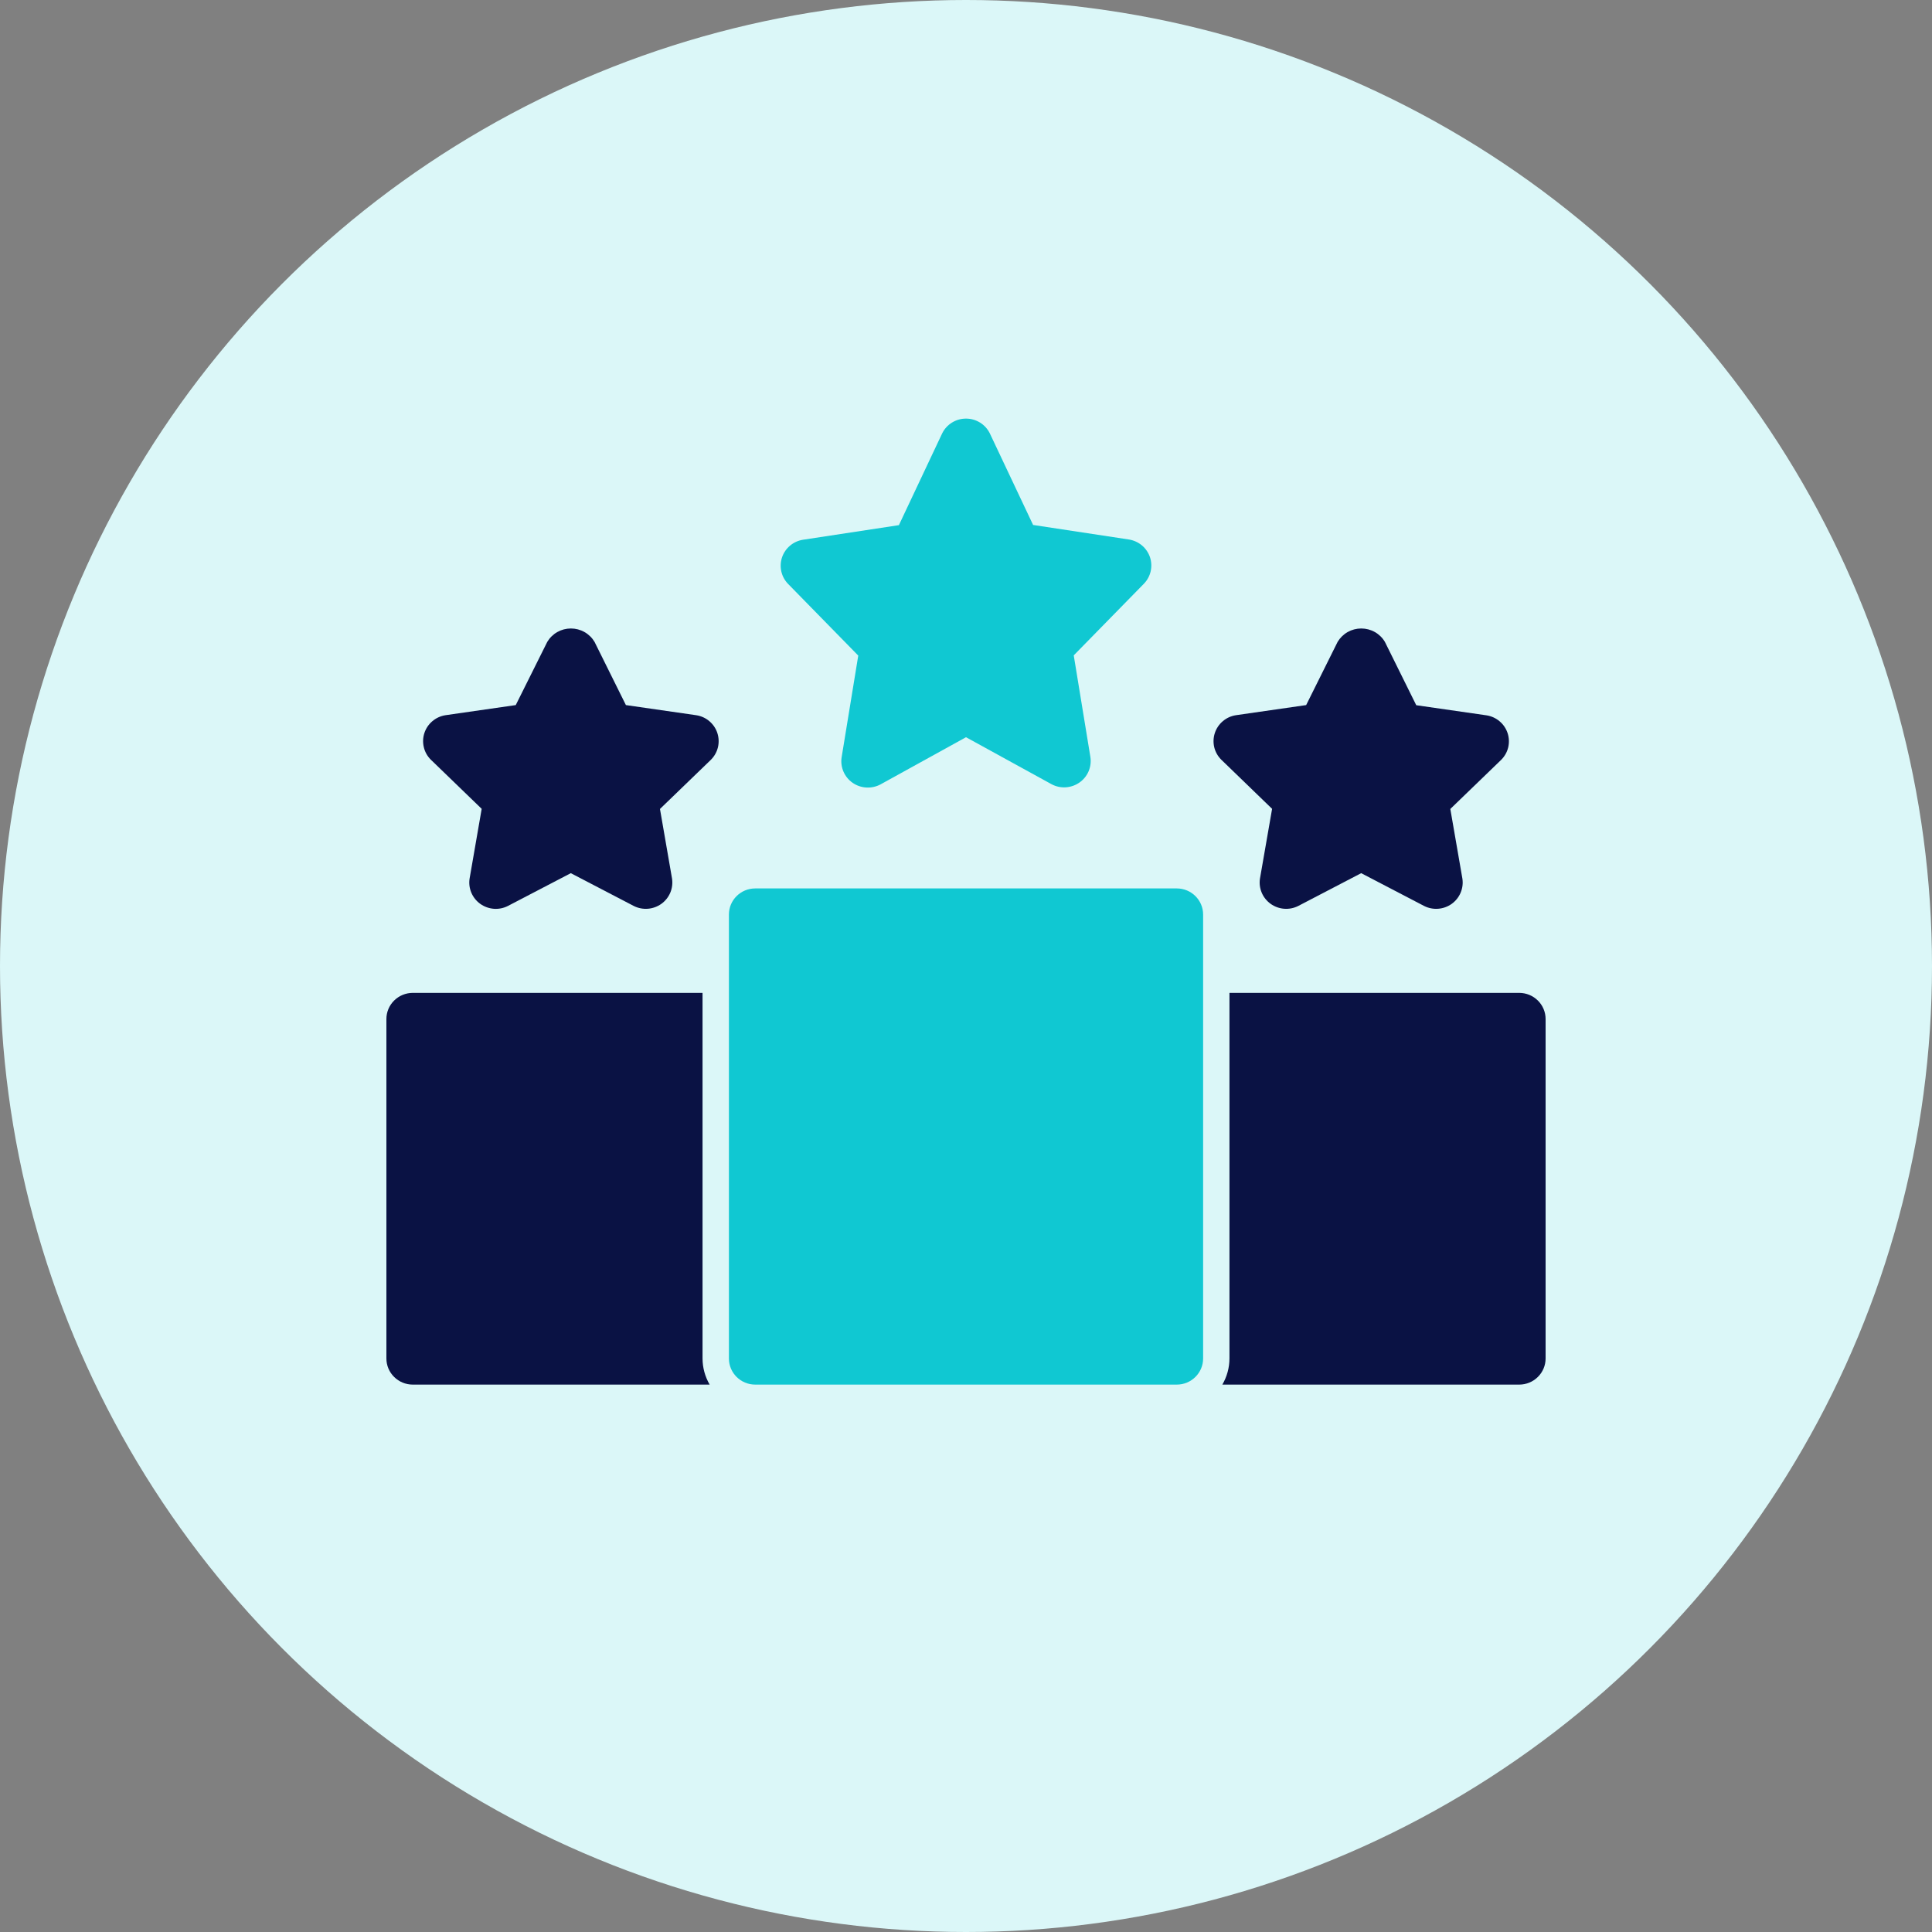 <svg width="60" height="60" viewBox="0 0 60 60" fill="none" xmlns="http://www.w3.org/2000/svg">
<rect x="0" y="0" width="60" height="60" fill="#808080" stroke="none"/>
<circle cx="30" cy="30" r="30" fill="#DBF7F8"/>
<path d="M21.818 30.835H12.818C12.601 30.835 12.393 30.921 12.24 31.073C12.086 31.225 12 31.431 12 31.646V42.189C12 42.404 12.086 42.61 12.24 42.762C12.393 42.914 12.601 43 12.818 43H22.039C21.895 42.754 21.819 42.474 21.818 42.189V30.835Z" fill="#0A1244"/>
<path d="M47.182 30.835H38.182V42.189C38.181 42.474 38.105 42.754 37.961 43H47.182C47.399 43 47.607 42.914 47.76 42.762C47.914 42.61 48 42.404 48 42.189V31.646C48 31.431 47.914 31.225 47.76 31.073C47.607 30.921 47.399 30.835 47.182 30.835Z" fill="#0A1244"/>
<path d="M36.546 27.591H23.455C23.003 27.591 22.637 27.954 22.637 28.402V42.189C22.637 42.637 23.003 43 23.455 43H36.546C36.997 43 37.364 42.637 37.364 42.189V28.402C37.364 27.954 36.997 27.591 36.546 27.591Z" fill="#10C8D2"/>
<path d="M26.654 20.36L26.137 23.522C26.114 23.672 26.135 23.825 26.195 23.964C26.255 24.103 26.353 24.223 26.478 24.31C26.603 24.397 26.75 24.448 26.903 24.457C27.055 24.466 27.207 24.433 27.342 24.362L30 22.895L32.658 24.355C32.793 24.427 32.945 24.46 33.097 24.451C33.25 24.441 33.397 24.39 33.522 24.303C33.647 24.216 33.745 24.097 33.805 23.958C33.865 23.819 33.886 23.666 33.864 23.516L33.346 20.353L35.53 18.123C35.633 18.015 35.704 17.882 35.736 17.738C35.768 17.593 35.76 17.442 35.713 17.302C35.665 17.162 35.58 17.037 35.467 16.941C35.353 16.845 35.215 16.781 35.068 16.756L32.084 16.303L30.741 13.461C30.674 13.323 30.569 13.207 30.438 13.125C30.306 13.043 30.155 13 30 13C29.845 13 29.694 13.043 29.562 13.125C29.431 13.207 29.326 13.323 29.259 13.461L27.916 16.309L24.932 16.763C24.785 16.787 24.647 16.851 24.534 16.947C24.42 17.043 24.335 17.168 24.287 17.309C24.24 17.449 24.232 17.599 24.264 17.744C24.296 17.889 24.367 18.022 24.47 18.129L26.654 20.36Z" fill="#10C8D2"/>
<path d="M21.624 22.212L19.438 21.897L18.464 19.934C18.388 19.807 18.281 19.702 18.152 19.629C18.024 19.556 17.878 19.518 17.73 19.518C17.581 19.518 17.436 19.556 17.307 19.629C17.178 19.702 17.071 19.807 16.996 19.934L16.017 21.897L13.83 22.212C13.681 22.236 13.542 22.3 13.427 22.398C13.312 22.495 13.227 22.622 13.18 22.764C13.133 22.907 13.127 23.059 13.162 23.205C13.196 23.351 13.271 23.484 13.377 23.59L14.959 25.119L14.585 27.277C14.56 27.426 14.578 27.579 14.636 27.719C14.694 27.858 14.789 27.979 14.912 28.068C15.035 28.157 15.181 28.21 15.332 28.223C15.484 28.235 15.636 28.205 15.772 28.136L17.727 27.117L19.683 28.136C19.818 28.204 19.97 28.234 20.121 28.222C20.272 28.21 20.417 28.157 20.54 28.069C20.663 27.98 20.759 27.86 20.817 27.721C20.875 27.582 20.893 27.43 20.87 27.281L20.496 25.123L22.078 23.595C22.185 23.488 22.261 23.354 22.296 23.208C22.331 23.062 22.325 22.909 22.278 22.765C22.232 22.622 22.145 22.495 22.03 22.397C21.915 22.299 21.774 22.235 21.624 22.212Z" fill="#0A1244"/>
<path d="M39.13 27.281C39.106 27.43 39.125 27.582 39.183 27.721C39.241 27.86 39.337 27.98 39.46 28.069C39.583 28.157 39.728 28.21 39.879 28.222C40.03 28.234 40.182 28.204 40.317 28.136L42.273 27.117L44.228 28.136C44.363 28.204 44.515 28.234 44.666 28.222C44.818 28.21 44.963 28.157 45.086 28.069C45.208 27.98 45.304 27.86 45.362 27.721C45.42 27.582 45.439 27.43 45.415 27.281L45.041 25.123L46.623 23.595C46.729 23.488 46.804 23.355 46.839 23.209C46.873 23.063 46.867 22.911 46.82 22.768C46.773 22.626 46.688 22.499 46.573 22.402C46.458 22.304 46.319 22.24 46.17 22.216L43.983 21.901L43.009 19.934C42.934 19.807 42.827 19.702 42.698 19.629C42.569 19.556 42.423 19.518 42.275 19.518C42.127 19.518 41.981 19.556 41.852 19.629C41.724 19.702 41.617 19.807 41.541 19.934L40.564 21.897L38.378 22.212C38.229 22.236 38.089 22.3 37.975 22.398C37.86 22.495 37.775 22.622 37.728 22.764C37.681 22.907 37.675 23.059 37.709 23.205C37.744 23.351 37.819 23.484 37.925 23.59L39.506 25.119L39.13 27.281Z" fill="#0A1244"/>
</svg>
